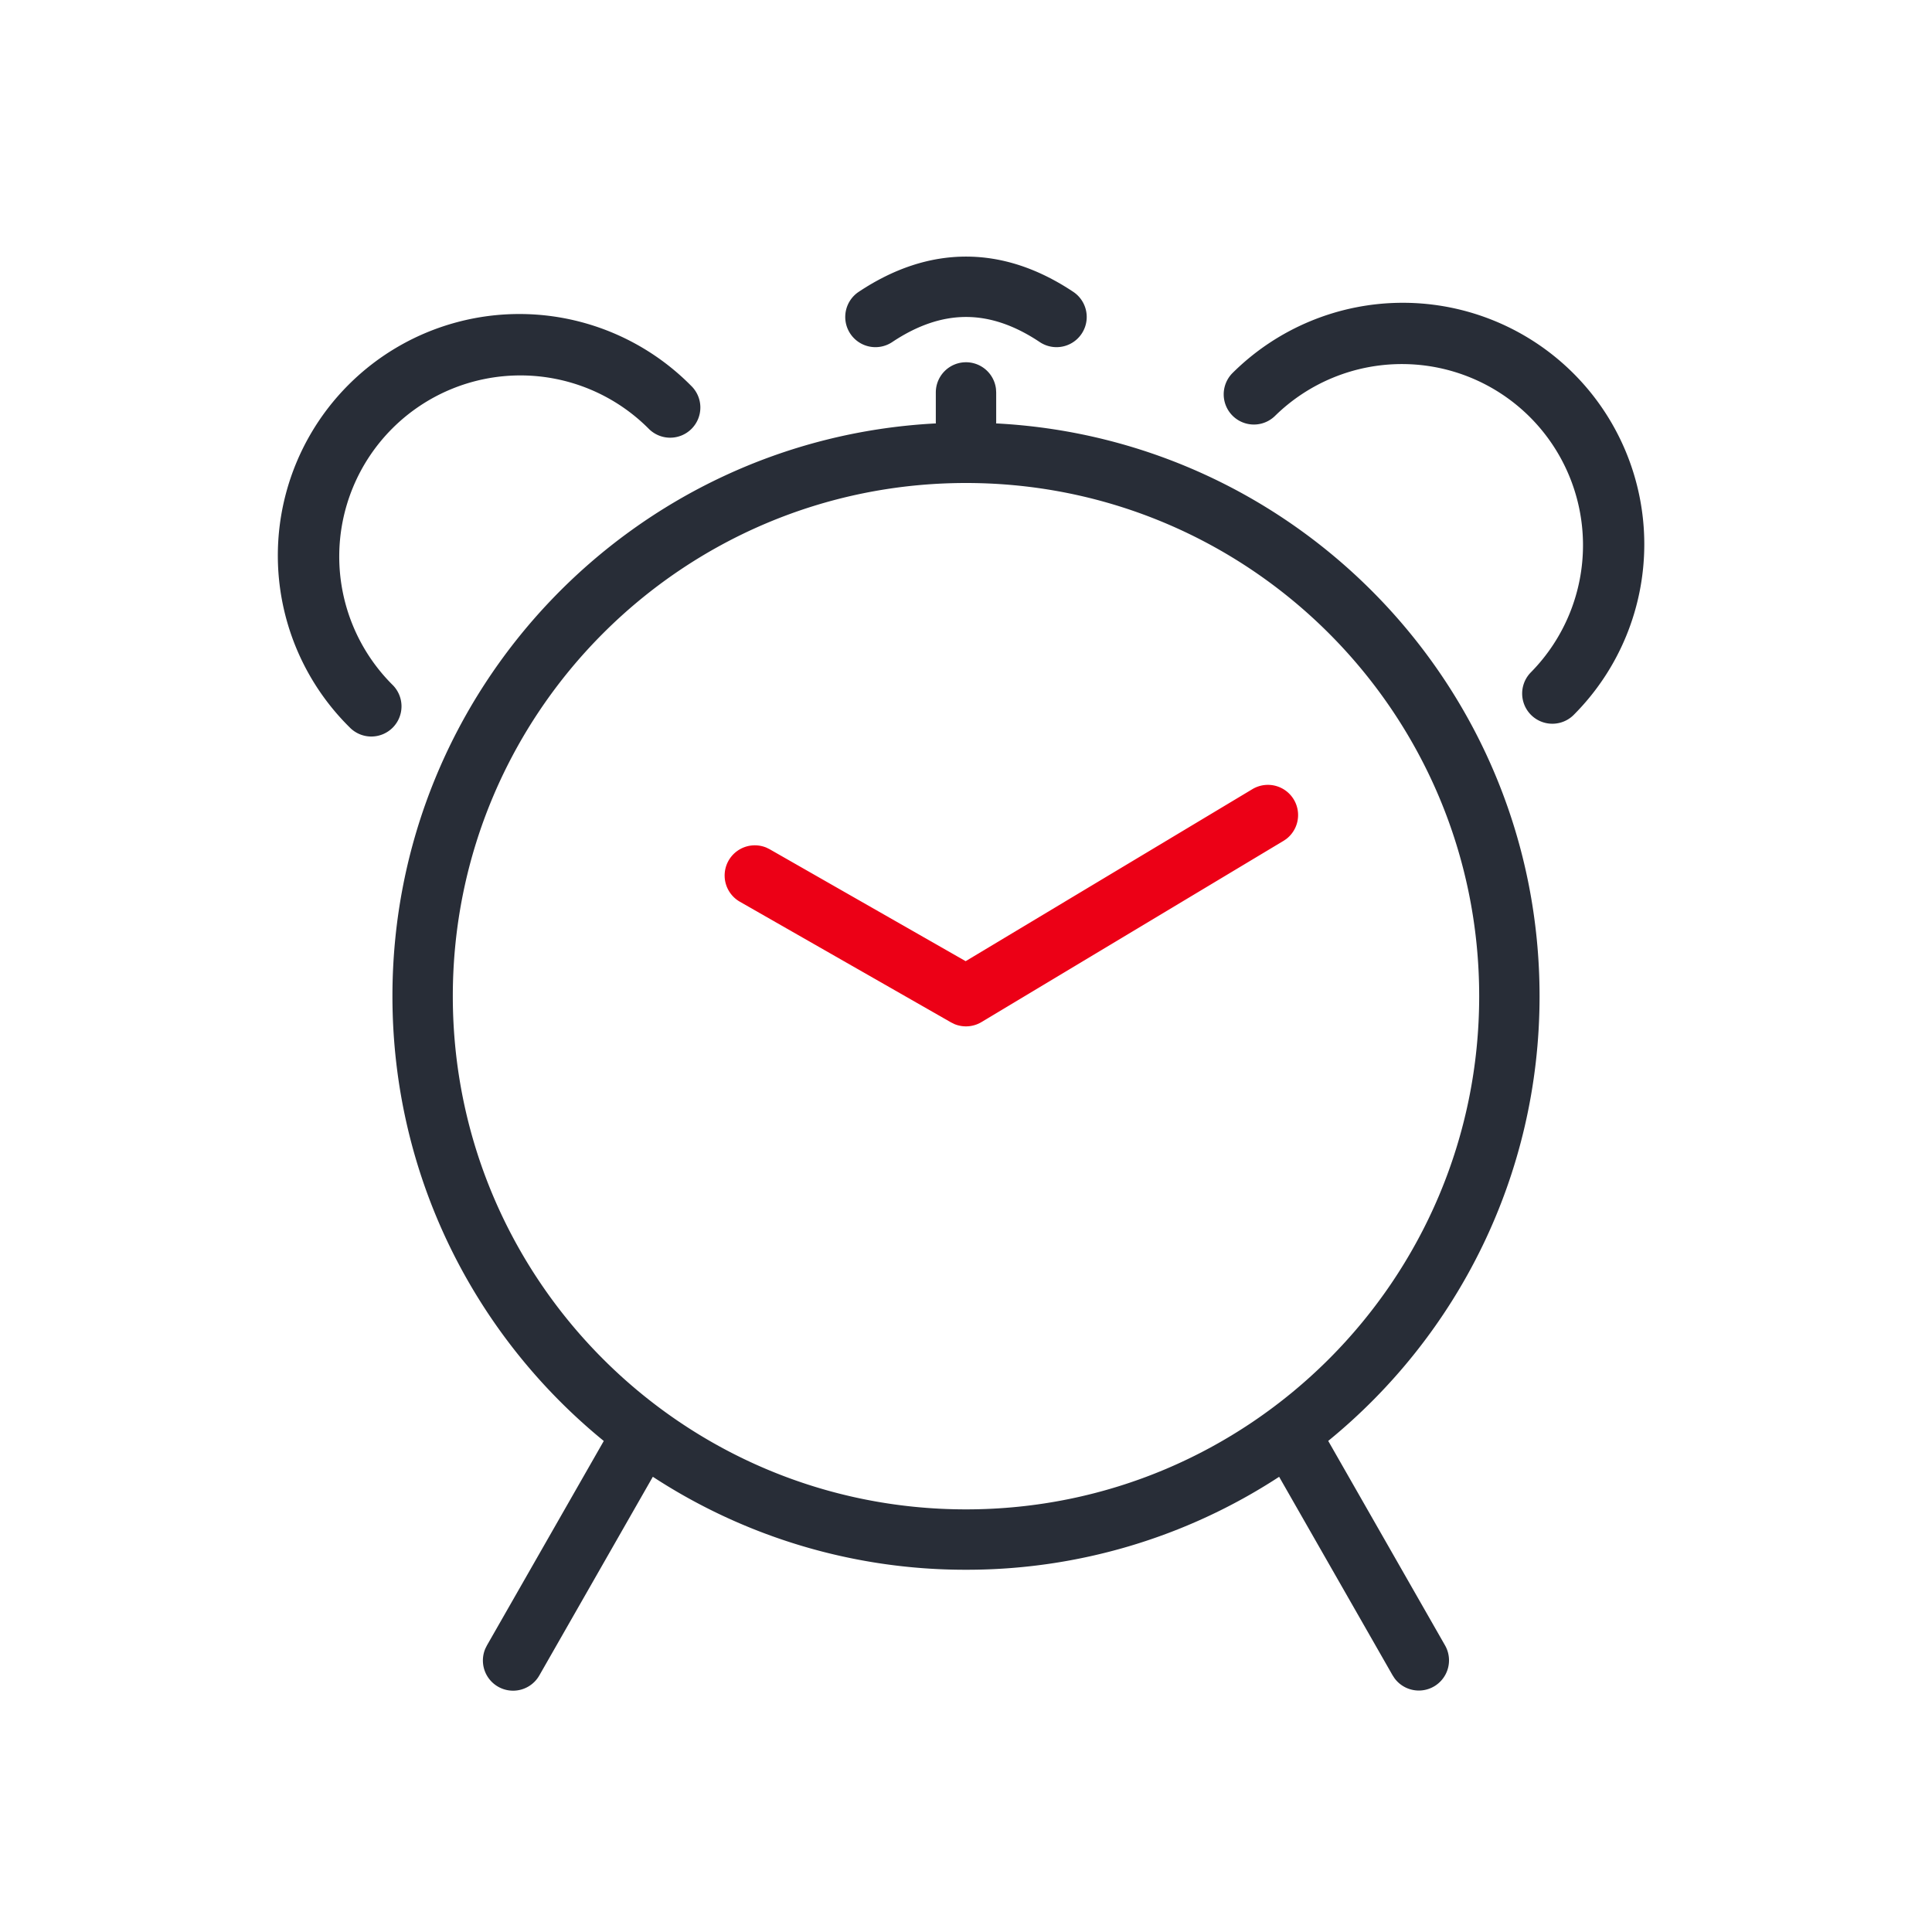 <svg xmlns="http://www.w3.org/2000/svg" viewBox="0 0 64 64"><g fill="none" fill-rule="evenodd" class="icon-poster"><g class="icon-style"><path fill="#282D37" fill-rule="nonzero" d="M32 12a1 1 0 0 1 .993.883L33 13v1l-.002.026C43.028 14.545 51 22.841 51 33c0 5.943-2.729 11.248-7.001 14.732l3.869 6.772a1 1 0 0 1-1.673 1.09l-.064-.098-3.758-6.575A18.911 18.911 0 0 1 32 52a18.911 18.911 0 0 1-10.374-3.08l-3.758 6.577a1 1 0 0 1-1.789-.888l.052-.104 3.87-6.771C15.728 44.249 13 38.943 13 33c0-10.159 7.972-18.455 18.002-18.974L31 14v-1a1 1 0 0 1 1-1zm0 4c-9.39 0-17 7.611-17 17s7.61 17 17 17c9.388 0 17-7.611 17-17s-7.612-17-17-17zm-9.105-3.22a1 1 0 1 1-1.414 1.414 6 6 0 1 0-8.486 8.485 1 1 0 1 1-1.414 1.414A8 8 0 1 1 22.895 12.78zm29.231-.407a8 8 0 0 1 .006 11.308 1 1 0 1 1-1.416-1.413 6 6 0 0 0-8.485-8.485 1 1 0 0 1-1.413-1.415 8 8 0 0 1 11.308.005zM32 8.5c1.208 0 2.397.397 3.554 1.168a1 1 0 1 1-1.11 1.664c-.841-.562-1.651-.832-2.443-.832s-1.603.27-2.446.832a1 1 0 1 1-1.11-1.664c1.158-.771 2.348-1.168 3.556-1.168z" class="base"/><path fill="#EC0016" d="M41.485 26.143a1 1 0 0 1 1.126 1.649l-.097.065-10 6a1 1 0 0 1-.89.07l-.12-.059-7-4a1 1 0 0 1 .887-1.788l.105.052 6.492 3.708 9.497-5.697z" class="pulse"/></g></g></svg>